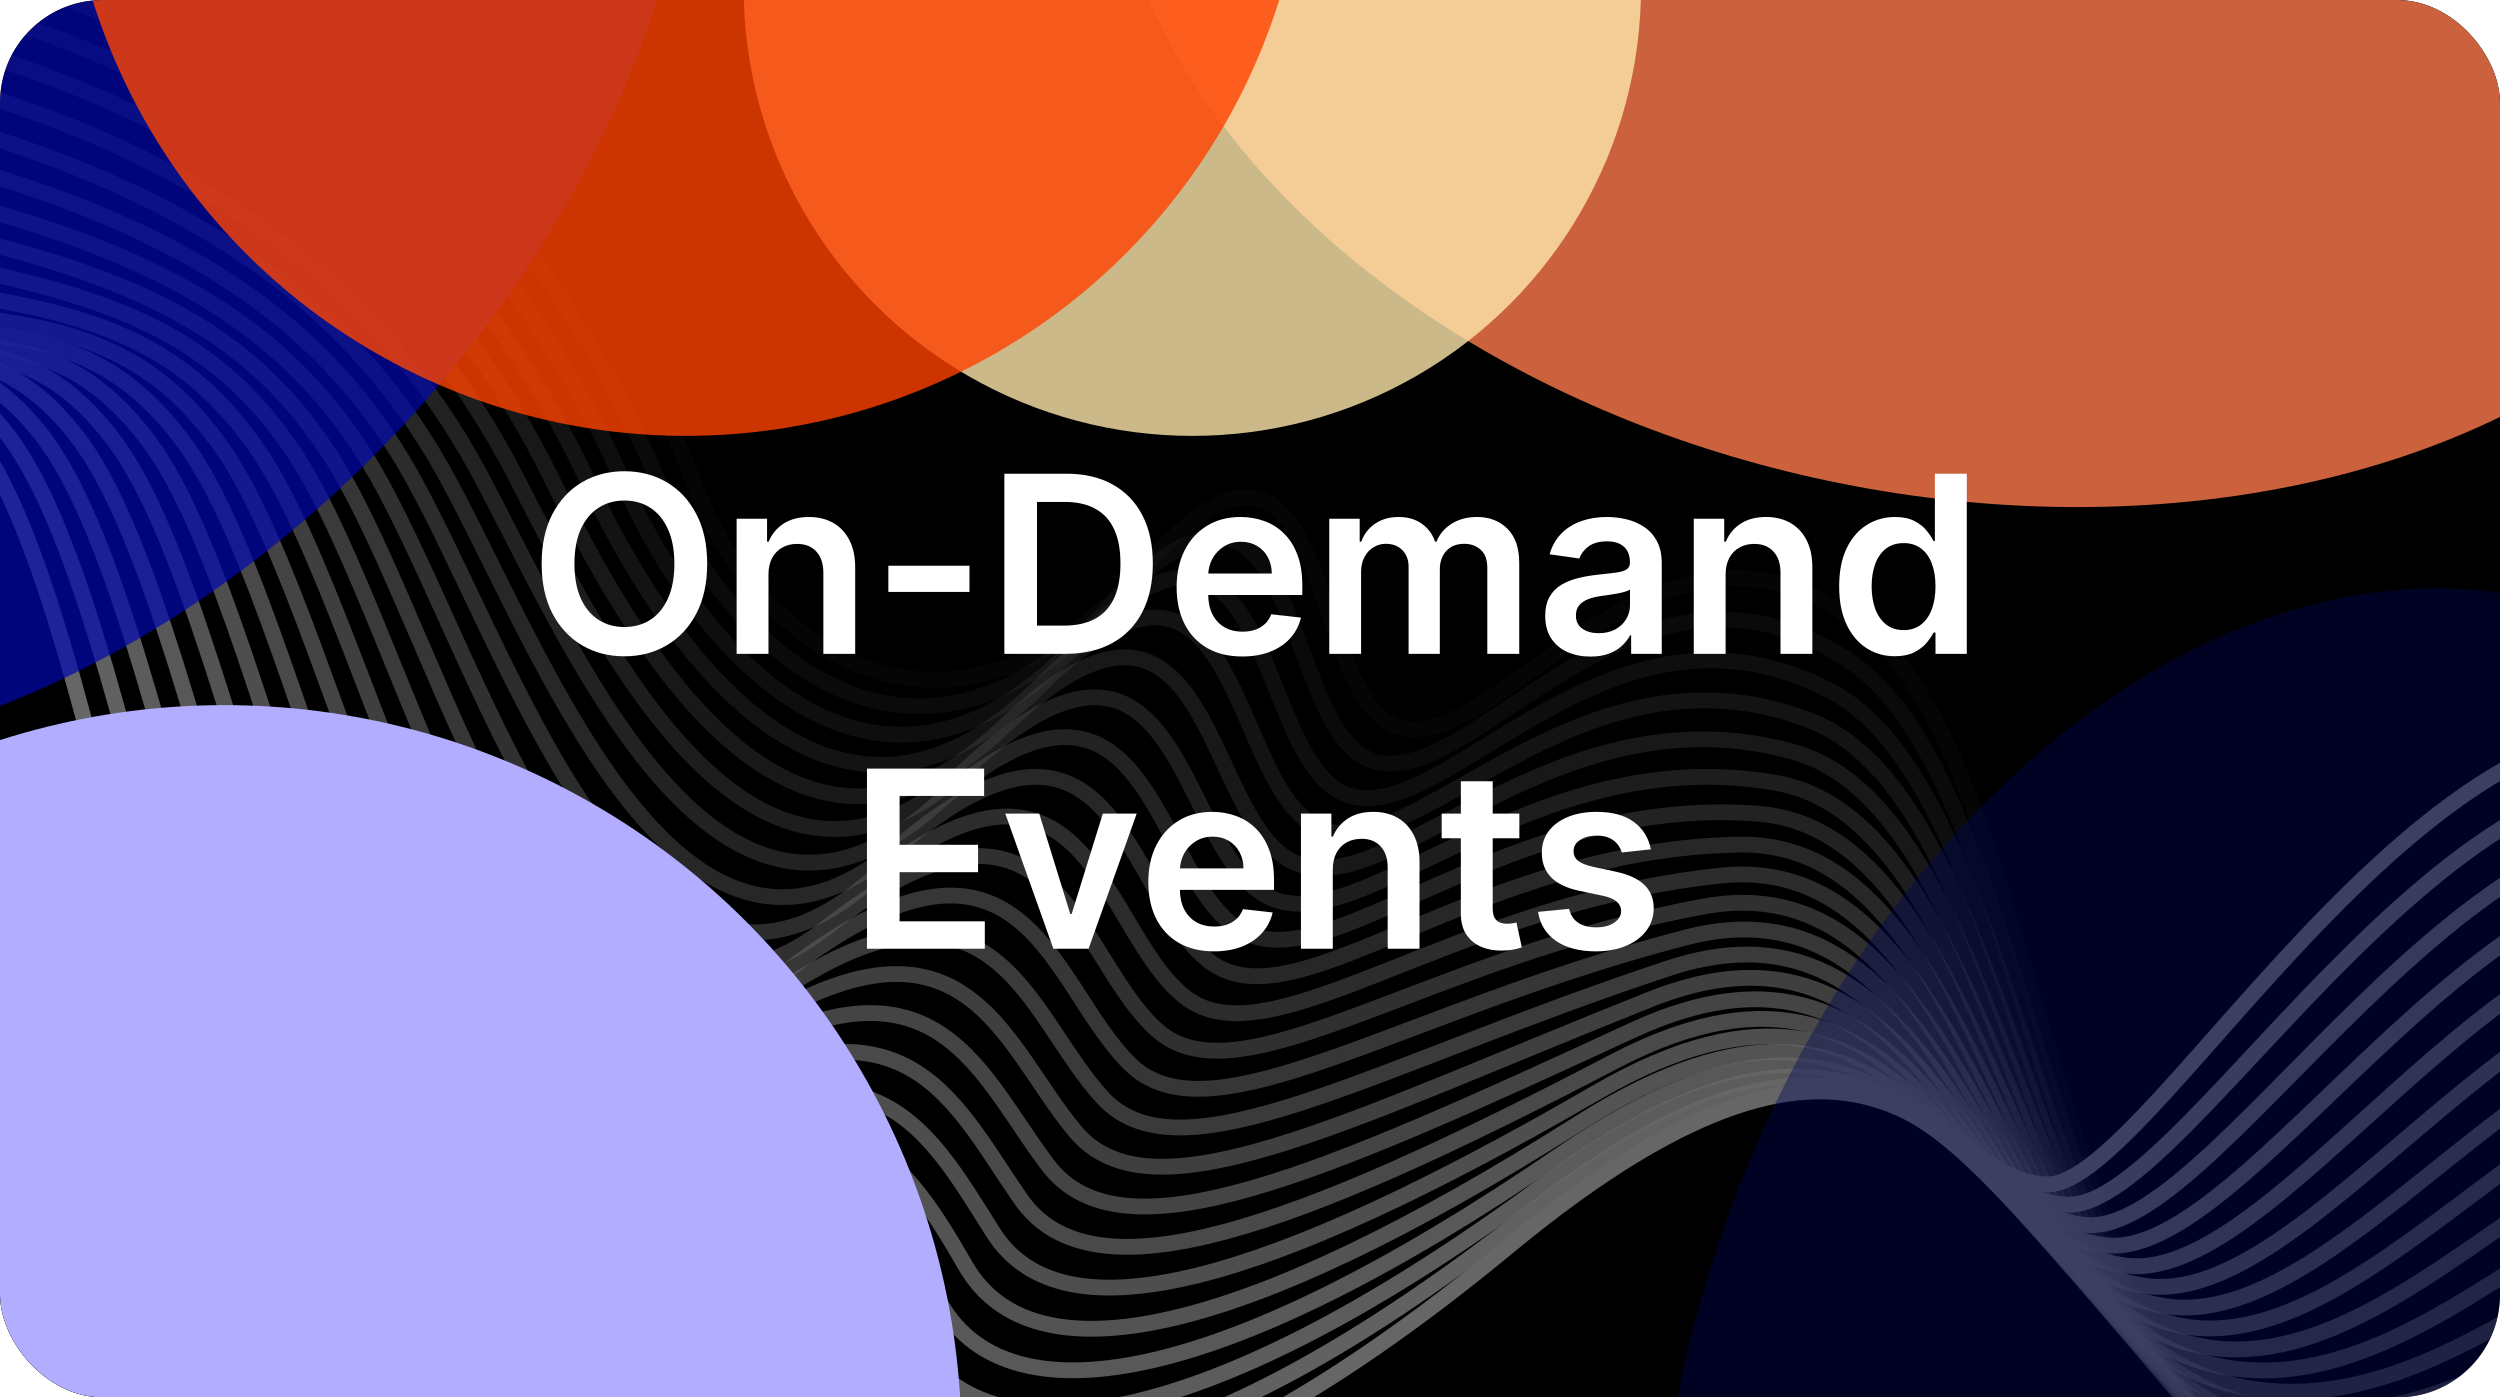 <svg width="195" height="109" viewBox="0 0 195 109" fill="none" xmlns="http://www.w3.org/2000/svg">
<g clip-path="url(#clip0_338_1999)">
<rect width="195" height="109" rx="8" fill="black"/>
<g opacity="0.4">
<path d="M-260.981 29.631C-260.981 29.631 -176.613 -83.764 -126.633 -56.383C-76.653 -29.001 -82.586 33.161 -54.628 38.987C-26.671 44.814 -15.541 17.842 -2.586 33.251C10.369 48.66 12.8 117.292 34.159 106.729C55.519 96.166 62.192 98.171 66.75 109.239C71.308 120.308 88.605 121.258 117.642 97.238C146.68 73.218 151.242 92.352 159.72 92.382C168.199 92.411 191.457 47.256 214.202 58.329C236.947 69.402 227.706 104.216 253.396 127.693" stroke="white" stroke-width="1.233" stroke-miterlimit="10"/>
<path opacity="0.952" d="M-260.828 25.664C-260.828 25.664 -177.564 -83.189 -127.91 -53.954C-78.255 -24.719 -80.592 30.657 -52.13 36.44C-23.668 42.222 -12.279 18.251 0.259 33.492C12.805 48.755 15.866 114.488 36.919 103.603C57.971 92.718 64.16 96.046 68.895 106.62C73.63 117.195 90.657 117.024 119.032 94.826C147.406 72.629 151.597 93.577 161.266 93.968C170.935 94.359 193.428 50.793 215.728 62.194C238.028 73.595 230.498 106.844 254.964 129.203" stroke="white" stroke-width="1.233" stroke-miterlimit="10"/>
<path opacity="0.905" d="M-260.676 21.697C-260.676 21.697 -178.517 -82.613 -129.188 -51.526C-79.859 -20.438 -78.599 28.153 -49.633 33.891C-20.668 39.629 -9.019 18.66 3.101 33.732C15.239 48.851 18.93 111.684 39.675 100.475C60.42 89.267 66.125 93.919 71.037 104C75.95 114.081 92.707 112.79 120.419 92.414C148.132 72.038 151.951 94.8 162.81 95.553C173.67 96.306 195.397 54.328 217.252 66.058C239.106 77.788 233.288 109.472 256.531 130.712" stroke="white" stroke-width="1.233" stroke-miterlimit="10"/>
<path opacity="0.857" d="M-260.524 17.729C-260.524 17.729 -179.469 -82.039 -130.465 -49.097C-81.462 -16.155 -76.605 25.648 -47.136 31.343C-17.666 37.038 -5.757 19.07 5.946 33.973C17.674 48.946 21.995 108.88 42.433 97.348C62.871 85.816 68.092 91.793 73.182 101.38C78.272 110.967 94.758 108.555 121.808 90.002C148.858 71.448 152.305 96.024 164.355 97.138C176.406 98.253 197.367 57.864 218.777 69.923C240.186 81.981 236.079 112.1 258.099 132.223" stroke="white" stroke-width="1.233" stroke-miterlimit="10"/>
<path opacity="0.809" d="M-260.372 13.762C-260.372 13.762 -180.421 -81.463 -131.743 -46.668C-83.065 -11.873 -74.612 23.144 -44.638 28.795C-14.665 34.445 -2.496 19.479 8.79 34.213C20.109 49.042 25.061 106.076 45.191 94.221C65.322 82.365 70.058 89.667 75.325 98.76C80.592 107.852 96.809 104.321 123.196 87.589C149.584 70.857 152.659 97.247 165.9 98.724C179.141 100.201 199.337 61.401 220.301 73.787C241.265 86.174 238.87 114.728 259.667 133.733" stroke="white" stroke-width="1.233" stroke-miterlimit="10"/>
<path opacity="0.762" d="M-260.22 9.795C-260.22 9.795 -181.372 -80.888 -133.02 -44.24C-84.668 -7.591 -72.618 20.64 -42.14 26.247C-11.663 31.853 0.765 19.888 11.634 34.454C22.544 49.138 28.126 103.272 47.95 91.094C67.774 78.916 72.026 87.542 77.47 96.14C82.914 104.739 98.861 100.087 124.586 85.177C150.312 70.267 153.015 98.471 167.447 100.31C181.879 102.148 201.308 64.937 221.828 77.652C242.347 90.367 241.663 117.357 261.236 135.243" stroke="white" stroke-width="1.233" stroke-miterlimit="10"/>
<path opacity="0.714" d="M-260.069 5.827C-260.069 5.827 -182.326 -80.314 -134.299 -41.812C-86.272 -3.309 -70.626 18.136 -39.644 23.698C-8.662 29.261 4.026 20.297 14.477 34.694C24.978 49.232 31.19 100.468 50.707 87.966C70.224 75.464 73.991 85.415 79.612 93.519C85.233 101.624 100.911 95.851 125.973 82.763C151.036 69.676 153.368 99.693 168.99 101.894C184.612 104.095 203.276 68.473 223.351 81.515C243.425 94.558 244.452 119.983 262.802 136.752" stroke="white" stroke-width="1.233" stroke-miterlimit="10"/>
<path opacity="0.667" d="M-259.917 1.859C-259.917 1.859 -183.278 -79.739 -135.577 -39.383C-87.876 0.973 -68.633 15.631 -37.147 21.15C-5.662 26.669 7.286 20.706 17.32 34.934C27.411 49.328 34.255 97.663 53.464 84.839C72.672 72.015 75.957 83.289 81.755 90.9C87.553 98.511 102.961 91.618 127.361 80.352C151.761 69.085 153.722 100.918 170.535 103.48C187.347 106.042 205.245 72.009 224.875 85.38C244.505 98.751 247.243 122.612 264.369 138.262" stroke="white" stroke-width="1.233" stroke-miterlimit="10"/>
<path opacity="0.619" d="M-259.765 -2.108C-259.765 -2.108 -184.23 -79.164 -136.854 -36.954C-89.479 5.256 -66.639 13.127 -34.649 18.602C-2.659 24.077 10.548 21.116 20.164 35.175C29.847 49.423 37.32 94.86 56.222 81.712C75.124 68.564 77.924 81.164 83.9 88.28C89.876 95.396 105.013 87.383 128.75 77.939C152.488 68.496 154.078 102.142 172.08 105.066C190.083 107.99 207.216 75.545 226.4 89.244C245.585 102.943 250.034 125.24 265.937 139.772" stroke="white" stroke-width="1.233" stroke-miterlimit="10"/>
<path opacity="0.571" d="M-259.612 -6.075C-259.612 -6.075 -185.181 -78.588 -138.131 -34.526C-91.082 9.537 -64.645 10.623 -32.152 16.054C0.341 21.485 13.808 21.525 23.007 35.416C32.281 49.519 40.385 92.056 58.98 78.585C77.576 65.115 79.89 79.037 86.043 85.66C92.196 92.283 107.063 83.149 130.138 75.527C153.213 67.905 154.431 103.366 173.625 106.651C192.818 109.937 209.185 79.081 227.924 93.109C246.663 107.137 252.824 127.867 267.504 141.282" stroke="white" stroke-width="1.233" stroke-miterlimit="10"/>
<path opacity="0.524" d="M-259.46 -10.042C-259.46 -10.042 -186.133 -78.014 -139.408 -32.097C-92.684 13.819 -62.651 8.119 -29.654 13.505C3.343 18.892 17.07 21.934 25.852 35.656C34.717 49.614 43.45 89.251 61.738 75.458C80.026 61.664 81.857 76.911 88.187 83.04C94.517 89.169 109.115 78.915 131.528 73.114C153.94 67.314 154.787 104.589 175.171 108.236C195.555 111.883 211.155 82.617 229.45 96.973C247.744 111.33 255.616 130.495 269.073 142.792" stroke="white" stroke-width="1.233" stroke-miterlimit="10"/>
<path opacity="0.476" d="M-259.309 -14.009C-259.309 -14.009 -187.086 -77.438 -140.687 -29.668C-94.288 18.102 -60.658 5.614 -27.157 10.958C6.344 16.301 20.331 22.344 28.695 35.897C37.151 49.709 46.515 86.448 64.495 72.33C82.476 58.213 83.823 74.785 90.33 80.419C96.837 86.054 111.165 74.679 132.915 70.701C154.665 66.723 155.14 105.811 176.714 109.821C198.289 113.83 213.124 86.152 230.973 100.836C248.822 115.521 258.406 133.122 270.638 144.301" stroke="white" stroke-width="1.233" stroke-miterlimit="10"/>
<path opacity="0.429" d="M-259.156 -17.977C-259.156 -17.977 -188.037 -76.863 -141.964 -27.24C-95.891 22.383 -58.664 3.11 -24.659 8.409C9.346 13.708 23.592 22.752 31.539 36.137C39.586 49.804 49.58 83.643 67.254 69.203C84.927 54.762 85.79 72.659 92.474 77.799C99.158 82.94 113.216 70.445 134.303 68.289C155.39 66.133 155.495 107.035 178.259 111.406C201.024 115.777 215.093 89.689 232.498 104.701C249.903 119.714 261.197 135.75 272.207 145.811" stroke="white" stroke-width="1.233" stroke-miterlimit="10"/>
<path opacity="0.381" d="M-259.005 -21.944C-259.005 -21.944 -188.99 -76.288 -143.243 -24.811C-97.495 26.666 -56.672 0.607 -22.163 5.861C12.346 11.116 26.852 23.162 34.382 36.378C42.02 49.901 52.645 80.84 70.011 66.077C87.377 51.314 87.755 70.535 94.617 75.181C101.478 79.827 115.267 66.212 135.691 65.878C156.116 65.544 155.848 108.26 179.804 112.994C203.76 117.727 217.063 93.227 234.023 108.567C250.982 123.908 263.988 138.379 273.774 147.323" stroke="white" stroke-width="1.233" stroke-miterlimit="10"/>
<path opacity="0.333" d="M-258.853 -25.911C-258.853 -25.911 -189.942 -75.713 -144.52 -22.383C-99.099 30.948 -54.679 -1.898 -19.666 3.313C15.348 8.524 30.113 23.571 37.225 36.618C44.455 49.996 55.709 78.036 72.768 62.949C89.828 47.863 89.722 68.408 96.76 72.56C103.799 76.712 117.318 61.977 137.08 63.465C156.842 64.953 156.203 109.483 181.349 114.578C206.495 119.673 219.033 96.762 235.547 112.431C252.061 128.1 266.778 141.007 275.342 148.832" stroke="white" stroke-width="1.233" stroke-miterlimit="10"/>
<path opacity="0.286" d="M-258.701 -29.878C-258.701 -29.878 -190.895 -75.138 -145.798 -19.954C-100.701 35.231 -52.685 -4.401 -17.168 0.766C18.349 5.933 33.374 23.981 40.069 36.86C46.889 50.092 58.774 75.233 75.526 59.823C92.278 44.413 91.688 66.283 98.904 69.941C106.121 73.6 119.369 57.744 138.469 61.053C157.569 64.363 156.558 110.707 182.894 116.164C209.231 121.621 221.003 100.299 237.072 116.296C253.141 132.294 269.57 143.636 276.91 150.343" stroke="white" stroke-width="1.233" stroke-miterlimit="10"/>
<path opacity="0.238" d="M-258.549 -33.846C-258.549 -33.846 -191.846 -74.563 -147.075 -17.525C-102.305 39.512 -50.692 -6.906 -14.671 -1.783C21.351 3.34 36.635 24.389 42.913 37.099C49.324 50.186 61.839 72.428 78.284 56.695C94.729 40.961 93.654 64.156 101.048 67.32C108.441 70.484 121.419 53.508 139.857 58.64C158.294 63.771 156.912 111.93 184.439 117.748C211.966 123.567 222.972 103.833 238.597 120.159C254.221 136.485 272.36 146.262 278.477 151.851" stroke="white" stroke-width="1.233" stroke-miterlimit="10"/>
<path opacity="0.191" d="M-258.398 -37.813C-258.398 -37.813 -192.799 -73.988 -148.353 -15.096C-103.908 43.795 -48.699 -9.41 -12.174 -4.331C24.351 0.749 39.896 24.799 45.756 37.34C51.758 50.283 64.903 69.625 81.042 53.568C97.18 37.512 95.621 62.031 103.191 64.701C110.762 67.371 123.471 49.274 141.245 56.228C159.019 63.181 157.266 113.154 185.983 119.335C214.701 125.515 224.941 107.37 240.121 124.024C255.3 140.678 275.151 148.891 280.044 153.362" stroke="white" stroke-width="1.233" stroke-miterlimit="10"/>
<path opacity="0.143" d="M-258.246 -41.781C-258.246 -41.781 -193.751 -73.413 -149.632 -12.669C-105.512 48.076 -46.706 -11.915 -9.677 -6.88C27.352 -1.845 43.157 25.207 48.6 37.58C54.193 50.377 67.969 66.82 83.799 50.44C99.63 34.061 97.587 59.904 105.334 62.08C113.082 64.256 125.521 45.039 142.633 53.815C159.745 62.59 157.62 114.377 187.528 120.919C217.436 127.461 226.911 110.906 241.646 127.887C256.38 144.87 277.942 151.517 281.612 154.871" stroke="white" stroke-width="1.233" stroke-miterlimit="10"/>
<path opacity="0.095" d="M-258.093 -45.748C-258.093 -45.748 -194.703 -72.838 -150.909 -10.24C-107.114 52.358 -44.712 -14.419 -7.179 -9.428C30.355 -4.436 46.418 25.617 51.444 37.821C56.628 50.474 71.034 64.017 86.557 47.314C102.081 30.612 99.553 57.779 107.478 59.461C115.403 61.143 127.572 40.806 144.022 51.404C160.471 62.001 157.975 115.602 189.073 122.506C220.172 129.409 228.881 114.443 243.17 131.753C257.459 149.064 280.732 154.146 283.179 156.382" stroke="white" stroke-width="1.233" stroke-miterlimit="10"/>
<path opacity="0.048" d="M-257.942 -49.715C-257.942 -49.715 -195.655 -72.262 -152.186 -7.811C-108.717 56.641 -42.719 -16.922 -4.682 -11.976C33.355 -7.029 49.679 26.027 54.288 38.061C59.063 50.568 74.099 61.212 89.315 44.187C104.531 27.161 101.52 55.652 109.622 56.84C117.724 58.028 129.623 36.571 145.41 48.99C161.196 61.409 158.329 116.825 190.618 124.09C222.906 131.355 230.849 117.977 244.694 135.617C258.538 153.256 283.523 156.773 284.746 157.891" stroke="white" stroke-width="1.233" stroke-miterlimit="10"/>
</g>
<g opacity="0.8" filter="url(#filter0_f_338_1999)">
<ellipse cx="152.801" cy="-8.111" rx="46.737" ry="66.98" transform="rotate(-78.768 152.801 -8.111)" fill="#FF7B4C"/>
</g>
<g opacity="0.7" filter="url(#filter1_f_338_1999)">
<ellipse cx="-1.749" cy="0.198" rx="46.737" ry="66.98" transform="rotate(-138.9 -1.749 0.198)" fill="#0007AF"/>
</g>
<g opacity="0.8" filter="url(#filter2_f_338_1999)">
<circle cx="93" cy="-1" r="35" fill="#FEE7AD"/>
</g>
<g opacity="0.8" filter="url(#filter3_f_338_1999)">
<circle cx="53.5" cy="-14.5" r="48.5" fill="#FF4200"/>
</g>
<g filter="url(#filter4_f_338_1999)">
<circle cx="17.5" cy="112.5" r="57.5" fill="#B2ADFE"/>
</g>
<g opacity="0.4" filter="url(#filter5_f_338_1999)">
<ellipse cx="178.701" cy="110.869" rx="46.737" ry="66.98" transform="rotate(-160.153 178.701 110.869)" fill="#00045B"/>
</g>
<path d="M55.16 43.974C55.16 45.489 54.877 46.785 54.31 47.865C53.747 48.94 52.979 49.763 52.004 50.334C51.035 50.906 49.935 51.192 48.704 51.192C47.474 51.192 46.372 50.906 45.397 50.334C44.428 49.758 43.659 48.933 43.092 47.858C42.53 46.778 42.248 45.484 42.248 43.974C42.248 42.461 42.53 41.166 43.092 40.091C43.659 39.012 44.428 38.186 45.397 37.615C46.372 37.043 47.474 36.757 48.704 36.757C49.935 36.757 51.035 37.043 52.004 37.615C52.979 38.186 53.747 39.012 54.31 40.091C54.877 41.166 55.16 42.461 55.16 43.974ZM52.601 43.974C52.601 42.909 52.434 42.01 52.1 41.278C51.771 40.542 51.314 39.986 50.728 39.611C50.143 39.231 49.468 39.042 48.704 39.042C47.941 39.042 47.266 39.231 46.68 39.611C46.095 39.986 45.635 40.542 45.301 41.278C44.972 42.01 44.807 42.909 44.807 43.974C44.807 45.04 44.972 45.941 45.301 46.678C45.635 47.41 46.095 47.965 46.68 48.345C47.266 48.72 47.941 48.907 48.704 48.907C49.468 48.907 50.143 48.72 50.728 48.345C51.314 47.965 51.771 47.41 52.1 46.678C52.434 45.941 52.601 45.04 52.601 43.974ZM59.941 44.825V51H57.457V40.462H59.831V42.252H59.954C60.197 41.663 60.583 41.194 61.114 40.846C61.649 40.498 62.31 40.325 63.097 40.325C63.824 40.325 64.457 40.48 64.997 40.791C65.541 41.102 65.962 41.553 66.259 42.143C66.561 42.733 66.71 43.449 66.705 44.29V51H64.222V44.674C64.222 43.97 64.039 43.419 63.673 43.021C63.312 42.623 62.811 42.424 62.17 42.424C61.736 42.424 61.349 42.52 61.011 42.712C60.677 42.9 60.414 43.172 60.222 43.529C60.034 43.885 59.941 44.318 59.941 44.825ZM75.618 44.126V46.17H69.292V44.126H75.618ZM83.101 51H78.34V36.949H83.197C84.592 36.949 85.79 37.23 86.792 37.793C87.798 38.351 88.571 39.154 89.111 40.201C89.651 41.248 89.921 42.502 89.921 43.961C89.921 45.425 89.648 46.682 89.104 47.734C88.564 48.786 87.785 49.593 86.765 50.156C85.749 50.719 84.528 51 83.101 51ZM80.885 48.798H82.977C83.956 48.798 84.773 48.619 85.427 48.263C86.081 47.901 86.573 47.364 86.902 46.65C87.231 45.932 87.396 45.036 87.396 43.961C87.396 42.886 87.231 41.994 86.902 41.285C86.573 40.572 86.085 40.039 85.441 39.687C84.8 39.33 84.004 39.151 83.053 39.151H80.885V48.798ZM96.895 51.206C95.838 51.206 94.925 50.986 94.157 50.547C93.393 50.103 92.805 49.477 92.394 48.667C91.982 47.853 91.776 46.895 91.776 45.793C91.776 44.709 91.982 43.757 92.394 42.939C92.81 42.115 93.391 41.475 94.136 41.017C94.882 40.556 95.758 40.325 96.764 40.325C97.414 40.325 98.027 40.43 98.603 40.64C99.184 40.846 99.696 41.166 100.14 41.601C100.588 42.035 100.94 42.589 101.196 43.261C101.452 43.929 101.58 44.725 101.58 45.649V46.41H92.943V44.736H99.2C99.195 44.26 99.092 43.837 98.891 43.467C98.69 43.092 98.409 42.797 98.047 42.582C97.69 42.367 97.274 42.259 96.799 42.259C96.291 42.259 95.845 42.383 95.461 42.63C95.076 42.872 94.777 43.192 94.562 43.59C94.352 43.984 94.244 44.416 94.239 44.887V46.348C94.239 46.961 94.352 47.487 94.576 47.926C94.8 48.361 95.113 48.695 95.516 48.928C95.918 49.157 96.389 49.271 96.929 49.271C97.29 49.271 97.617 49.221 97.91 49.12C98.203 49.015 98.457 48.862 98.671 48.66C98.886 48.459 99.049 48.21 99.159 47.913L101.478 48.173C101.331 48.786 101.052 49.321 100.641 49.779C100.233 50.232 99.712 50.584 99.076 50.835C98.441 51.082 97.713 51.206 96.895 51.206ZM103.682 51V40.462H106.055V42.252H106.179C106.398 41.649 106.762 41.178 107.27 40.839C107.777 40.496 108.384 40.325 109.088 40.325C109.801 40.325 110.403 40.498 110.892 40.846C111.386 41.189 111.734 41.658 111.935 42.252H112.045C112.278 41.667 112.672 41.2 113.225 40.853C113.783 40.501 114.444 40.325 115.208 40.325C116.177 40.325 116.969 40.631 117.582 41.244C118.194 41.857 118.501 42.751 118.501 43.926V51H116.01V44.311C116.01 43.657 115.837 43.179 115.489 42.877C115.141 42.57 114.716 42.417 114.213 42.417C113.614 42.417 113.145 42.605 112.806 42.98C112.473 43.35 112.306 43.833 112.306 44.427V51H109.87V44.208C109.87 43.663 109.705 43.229 109.376 42.904C109.051 42.58 108.626 42.417 108.1 42.417C107.743 42.417 107.418 42.509 107.126 42.692C106.833 42.87 106.6 43.124 106.426 43.453C106.252 43.778 106.165 44.157 106.165 44.592V51H103.682ZM124.053 51.213C123.385 51.213 122.784 51.094 122.249 50.856C121.718 50.614 121.297 50.257 120.986 49.786C120.68 49.315 120.527 48.734 120.527 48.043C120.527 47.448 120.636 46.957 120.856 46.568C121.075 46.179 121.375 45.868 121.755 45.635C122.134 45.402 122.562 45.225 123.038 45.107C123.518 44.983 124.014 44.894 124.526 44.839C125.144 44.775 125.645 44.718 126.029 44.667C126.413 44.613 126.692 44.53 126.866 44.42C127.044 44.306 127.134 44.13 127.134 43.892V43.851C127.134 43.334 126.98 42.934 126.674 42.65C126.367 42.367 125.926 42.225 125.35 42.225C124.741 42.225 124.259 42.358 123.902 42.623C123.55 42.888 123.312 43.202 123.189 43.563L120.87 43.234C121.053 42.593 121.354 42.058 121.775 41.628C122.196 41.194 122.711 40.869 123.319 40.654C123.927 40.434 124.6 40.325 125.336 40.325C125.844 40.325 126.349 40.384 126.852 40.503C127.355 40.622 127.815 40.819 128.231 41.093C128.647 41.363 128.981 41.731 129.233 42.198C129.489 42.664 129.617 43.247 129.617 43.947V51H127.23V49.552H127.147C126.996 49.845 126.784 50.12 126.509 50.376C126.239 50.627 125.899 50.831 125.487 50.986C125.08 51.137 124.602 51.213 124.053 51.213ZM124.698 49.388C125.196 49.388 125.629 49.289 125.995 49.093C126.361 48.891 126.642 48.626 126.838 48.297C127.04 47.968 127.14 47.608 127.14 47.22V45.978C127.063 46.042 126.93 46.101 126.742 46.156C126.559 46.211 126.354 46.259 126.125 46.3C125.896 46.342 125.67 46.378 125.446 46.41C125.222 46.442 125.027 46.47 124.863 46.492C124.492 46.543 124.16 46.625 123.868 46.739C123.575 46.854 123.344 47.014 123.175 47.22C123.006 47.421 122.921 47.682 122.921 48.002C122.921 48.459 123.088 48.804 123.422 49.038C123.756 49.271 124.181 49.388 124.698 49.388ZM134.598 44.825V51H132.114V40.462H134.488V42.252H134.612C134.854 41.663 135.241 41.194 135.771 40.846C136.306 40.498 136.967 40.325 137.754 40.325C138.481 40.325 139.115 40.48 139.654 40.791C140.199 41.102 140.62 41.553 140.917 42.143C141.219 42.733 141.367 43.449 141.363 44.29V51H138.879V44.674C138.879 43.97 138.696 43.419 138.33 43.021C137.969 42.623 137.468 42.424 136.828 42.424C136.393 42.424 136.007 42.52 135.668 42.712C135.334 42.9 135.071 43.172 134.879 43.529C134.692 43.885 134.598 44.318 134.598 44.825ZM147.798 51.185C146.97 51.185 146.229 50.973 145.575 50.547C144.921 50.122 144.404 49.504 144.025 48.695C143.645 47.885 143.455 46.902 143.455 45.745C143.455 44.574 143.647 43.586 144.032 42.781C144.42 41.971 144.944 41.361 145.603 40.949C146.261 40.533 146.996 40.325 147.805 40.325C148.423 40.325 148.93 40.43 149.328 40.64C149.726 40.846 150.042 41.095 150.275 41.388C150.508 41.676 150.689 41.948 150.817 42.205H150.92V36.949H153.41V51H150.968V49.34H150.817C150.689 49.596 150.504 49.868 150.261 50.156C150.019 50.44 149.699 50.682 149.301 50.883C148.903 51.085 148.402 51.185 147.798 51.185ZM148.491 49.148C149.017 49.148 149.465 49.006 149.836 48.722C150.206 48.434 150.488 48.034 150.68 47.522C150.872 47.009 150.968 46.412 150.968 45.731C150.968 45.049 150.872 44.457 150.68 43.954C150.492 43.451 150.213 43.06 149.843 42.781C149.477 42.502 149.026 42.362 148.491 42.362C147.938 42.362 147.476 42.506 147.105 42.794C146.735 43.083 146.456 43.481 146.268 43.988C146.081 44.496 145.987 45.077 145.987 45.731C145.987 46.389 146.081 46.977 146.268 47.494C146.46 48.006 146.742 48.411 147.112 48.709C147.487 49.001 147.947 49.148 148.491 49.148ZM67.623 74V59.949H76.762V62.083H70.168V65.897H76.288V68.031H70.168V71.866H76.816V74H67.623ZM88.662 63.462L84.909 74H82.164L78.412 63.462H81.06L83.482 71.29H83.591L86.02 63.462H88.662ZM94.687 74.206C93.63 74.206 92.718 73.986 91.95 73.547C91.186 73.103 90.598 72.477 90.186 71.667C89.775 70.853 89.569 69.895 89.569 68.793C89.569 67.709 89.775 66.757 90.186 65.939C90.603 65.115 91.183 64.475 91.929 64.017C92.675 63.556 93.55 63.325 94.557 63.325C95.206 63.325 95.819 63.43 96.395 63.64C96.976 63.846 97.489 64.166 97.932 64.601C98.38 65.035 98.733 65.589 98.989 66.261C99.245 66.929 99.373 67.725 99.373 68.649V69.41H90.735V67.736H96.992C96.988 67.26 96.885 66.837 96.684 66.467C96.482 66.092 96.201 65.797 95.84 65.582C95.483 65.367 95.067 65.259 94.591 65.259C94.083 65.259 93.637 65.383 93.253 65.63C92.869 65.872 92.569 66.192 92.354 66.59C92.144 66.984 92.037 67.416 92.032 67.887V69.348C92.032 69.961 92.144 70.487 92.368 70.926C92.592 71.361 92.906 71.695 93.308 71.928C93.711 72.157 94.182 72.271 94.721 72.271C95.083 72.271 95.41 72.221 95.703 72.12C95.995 72.015 96.249 71.862 96.464 71.66C96.679 71.459 96.841 71.21 96.951 70.913L99.27 71.173C99.124 71.786 98.845 72.321 98.433 72.779C98.026 73.232 97.505 73.584 96.869 73.835C96.233 74.082 95.506 74.206 94.687 74.206ZM103.958 67.825V74H101.474V63.462H103.848V65.252H103.971C104.214 64.662 104.6 64.194 105.131 63.846C105.666 63.498 106.327 63.325 107.114 63.325C107.841 63.325 108.474 63.48 109.014 63.791C109.558 64.102 109.979 64.553 110.277 65.143C110.578 65.733 110.727 66.449 110.722 67.29V74H108.239V67.674C108.239 66.97 108.056 66.419 107.69 66.021C107.329 65.623 106.828 65.424 106.188 65.424C105.753 65.424 105.366 65.52 105.028 65.712C104.694 65.9 104.431 66.172 104.239 66.529C104.052 66.885 103.958 67.318 103.958 67.825ZM118.509 63.462V65.383H112.451V63.462H118.509ZM113.947 60.937H116.431V70.83C116.431 71.164 116.481 71.42 116.582 71.599C116.687 71.772 116.824 71.891 116.993 71.956C117.162 72.019 117.35 72.052 117.556 72.052C117.711 72.052 117.853 72.04 117.981 72.017C118.114 71.994 118.214 71.974 118.283 71.956L118.702 73.897C118.569 73.943 118.379 73.993 118.132 74.048C117.89 74.103 117.592 74.135 117.24 74.144C116.618 74.162 116.058 74.069 115.559 73.863C115.061 73.652 114.665 73.328 114.372 72.889C114.084 72.45 113.942 71.901 113.947 71.242V60.937ZM128.765 66.247L126.501 66.494C126.437 66.266 126.325 66.051 126.164 65.849C126.009 65.648 125.799 65.486 125.533 65.362C125.268 65.239 124.943 65.177 124.559 65.177C124.042 65.177 123.608 65.289 123.255 65.513C122.908 65.737 122.736 66.028 122.741 66.385C122.736 66.691 122.848 66.94 123.077 67.132C123.31 67.324 123.695 67.482 124.23 67.606L126.027 67.99C127.024 68.205 127.765 68.546 128.25 69.012C128.74 69.479 128.986 70.089 128.991 70.844C128.986 71.507 128.792 72.093 128.408 72.6C128.028 73.103 127.5 73.497 126.823 73.781C126.146 74.064 125.369 74.206 124.49 74.206C123.201 74.206 122.162 73.936 121.376 73.396C120.589 72.852 120.12 72.095 119.969 71.125L122.391 70.892C122.501 71.368 122.734 71.727 123.091 71.969C123.448 72.212 123.912 72.333 124.484 72.333C125.074 72.333 125.547 72.212 125.904 71.969C126.265 71.727 126.446 71.427 126.446 71.07C126.446 70.769 126.329 70.519 126.096 70.323C125.867 70.126 125.51 69.975 125.026 69.87L123.228 69.493C122.217 69.282 121.469 68.928 120.985 68.429C120.5 67.926 120.26 67.29 120.264 66.522C120.26 65.872 120.436 65.31 120.792 64.834C121.154 64.354 121.655 63.983 122.295 63.722C122.94 63.457 123.683 63.325 124.525 63.325C125.76 63.325 126.732 63.588 127.441 64.114C128.154 64.64 128.595 65.351 128.765 66.247Z" fill="white"/>
</g>
<defs>
<filter id="filter0_f_338_1999" x="8.469" y="-133.786" width="288.664" height="251.349" filterUnits="userSpaceOnUse" color-interpolation-filters="sRGB">
<feFlood flood-opacity="0" result="BackgroundImageFix"/>
<feBlend mode="normal" in="SourceGraphic" in2="BackgroundImageFix" result="shape"/>
<feGaussianBlur stdDeviation="39" result="effect1_foregroundBlur_338_1999"/>
</filter>
<filter id="filter1_f_338_1999" x="-95.746" y="-96.511" width="187.993" height="193.417" filterUnits="userSpaceOnUse" color-interpolation-filters="sRGB">
<feFlood flood-opacity="0" result="BackgroundImageFix"/>
<feBlend mode="normal" in="SourceGraphic" in2="BackgroundImageFix" result="shape"/>
<feGaussianBlur stdDeviation="18.805" result="effect1_foregroundBlur_338_1999"/>
</filter>
<filter id="filter2_f_338_1999" x="-16.118" y="-110.118" width="218.235" height="218.235" filterUnits="userSpaceOnUse" color-interpolation-filters="sRGB">
<feFlood flood-opacity="0" result="BackgroundImageFix"/>
<feBlend mode="normal" in="SourceGraphic" in2="BackgroundImageFix" result="shape"/>
<feGaussianBlur stdDeviation="37.059" result="effect1_foregroundBlur_338_1999"/>
</filter>
<filter id="filter3_f_338_1999" x="-56.533" y="-124.533" width="220.066" height="220.066" filterUnits="userSpaceOnUse" color-interpolation-filters="sRGB">
<feFlood flood-opacity="0" result="BackgroundImageFix"/>
<feBlend mode="normal" in="SourceGraphic" in2="BackgroundImageFix" result="shape"/>
<feGaussianBlur stdDeviation="30.767" result="effect1_foregroundBlur_338_1999"/>
</filter>
<filter id="filter4_f_338_1999" x="-124.061" y="-29.061" width="283.122" height="283.122" filterUnits="userSpaceOnUse" color-interpolation-filters="sRGB">
<feFlood flood-opacity="0" result="BackgroundImageFix"/>
<feBlend mode="normal" in="SourceGraphic" in2="BackgroundImageFix" result="shape"/>
<feGaussianBlur stdDeviation="42.031" result="effect1_foregroundBlur_338_1999"/>
</filter>
<filter id="filter5_f_338_1999" x="91.585" y="8.274" width="174.231" height="205.191" filterUnits="userSpaceOnUse" color-interpolation-filters="sRGB">
<feFlood flood-opacity="0" result="BackgroundImageFix"/>
<feBlend mode="normal" in="SourceGraphic" in2="BackgroundImageFix" result="shape"/>
<feGaussianBlur stdDeviation="18.805" result="effect1_foregroundBlur_338_1999"/>
</filter>
<clipPath id="clip0_338_1999">
<rect width="195" height="109" rx="8" fill="white"/>
</clipPath>
</defs>
</svg>
